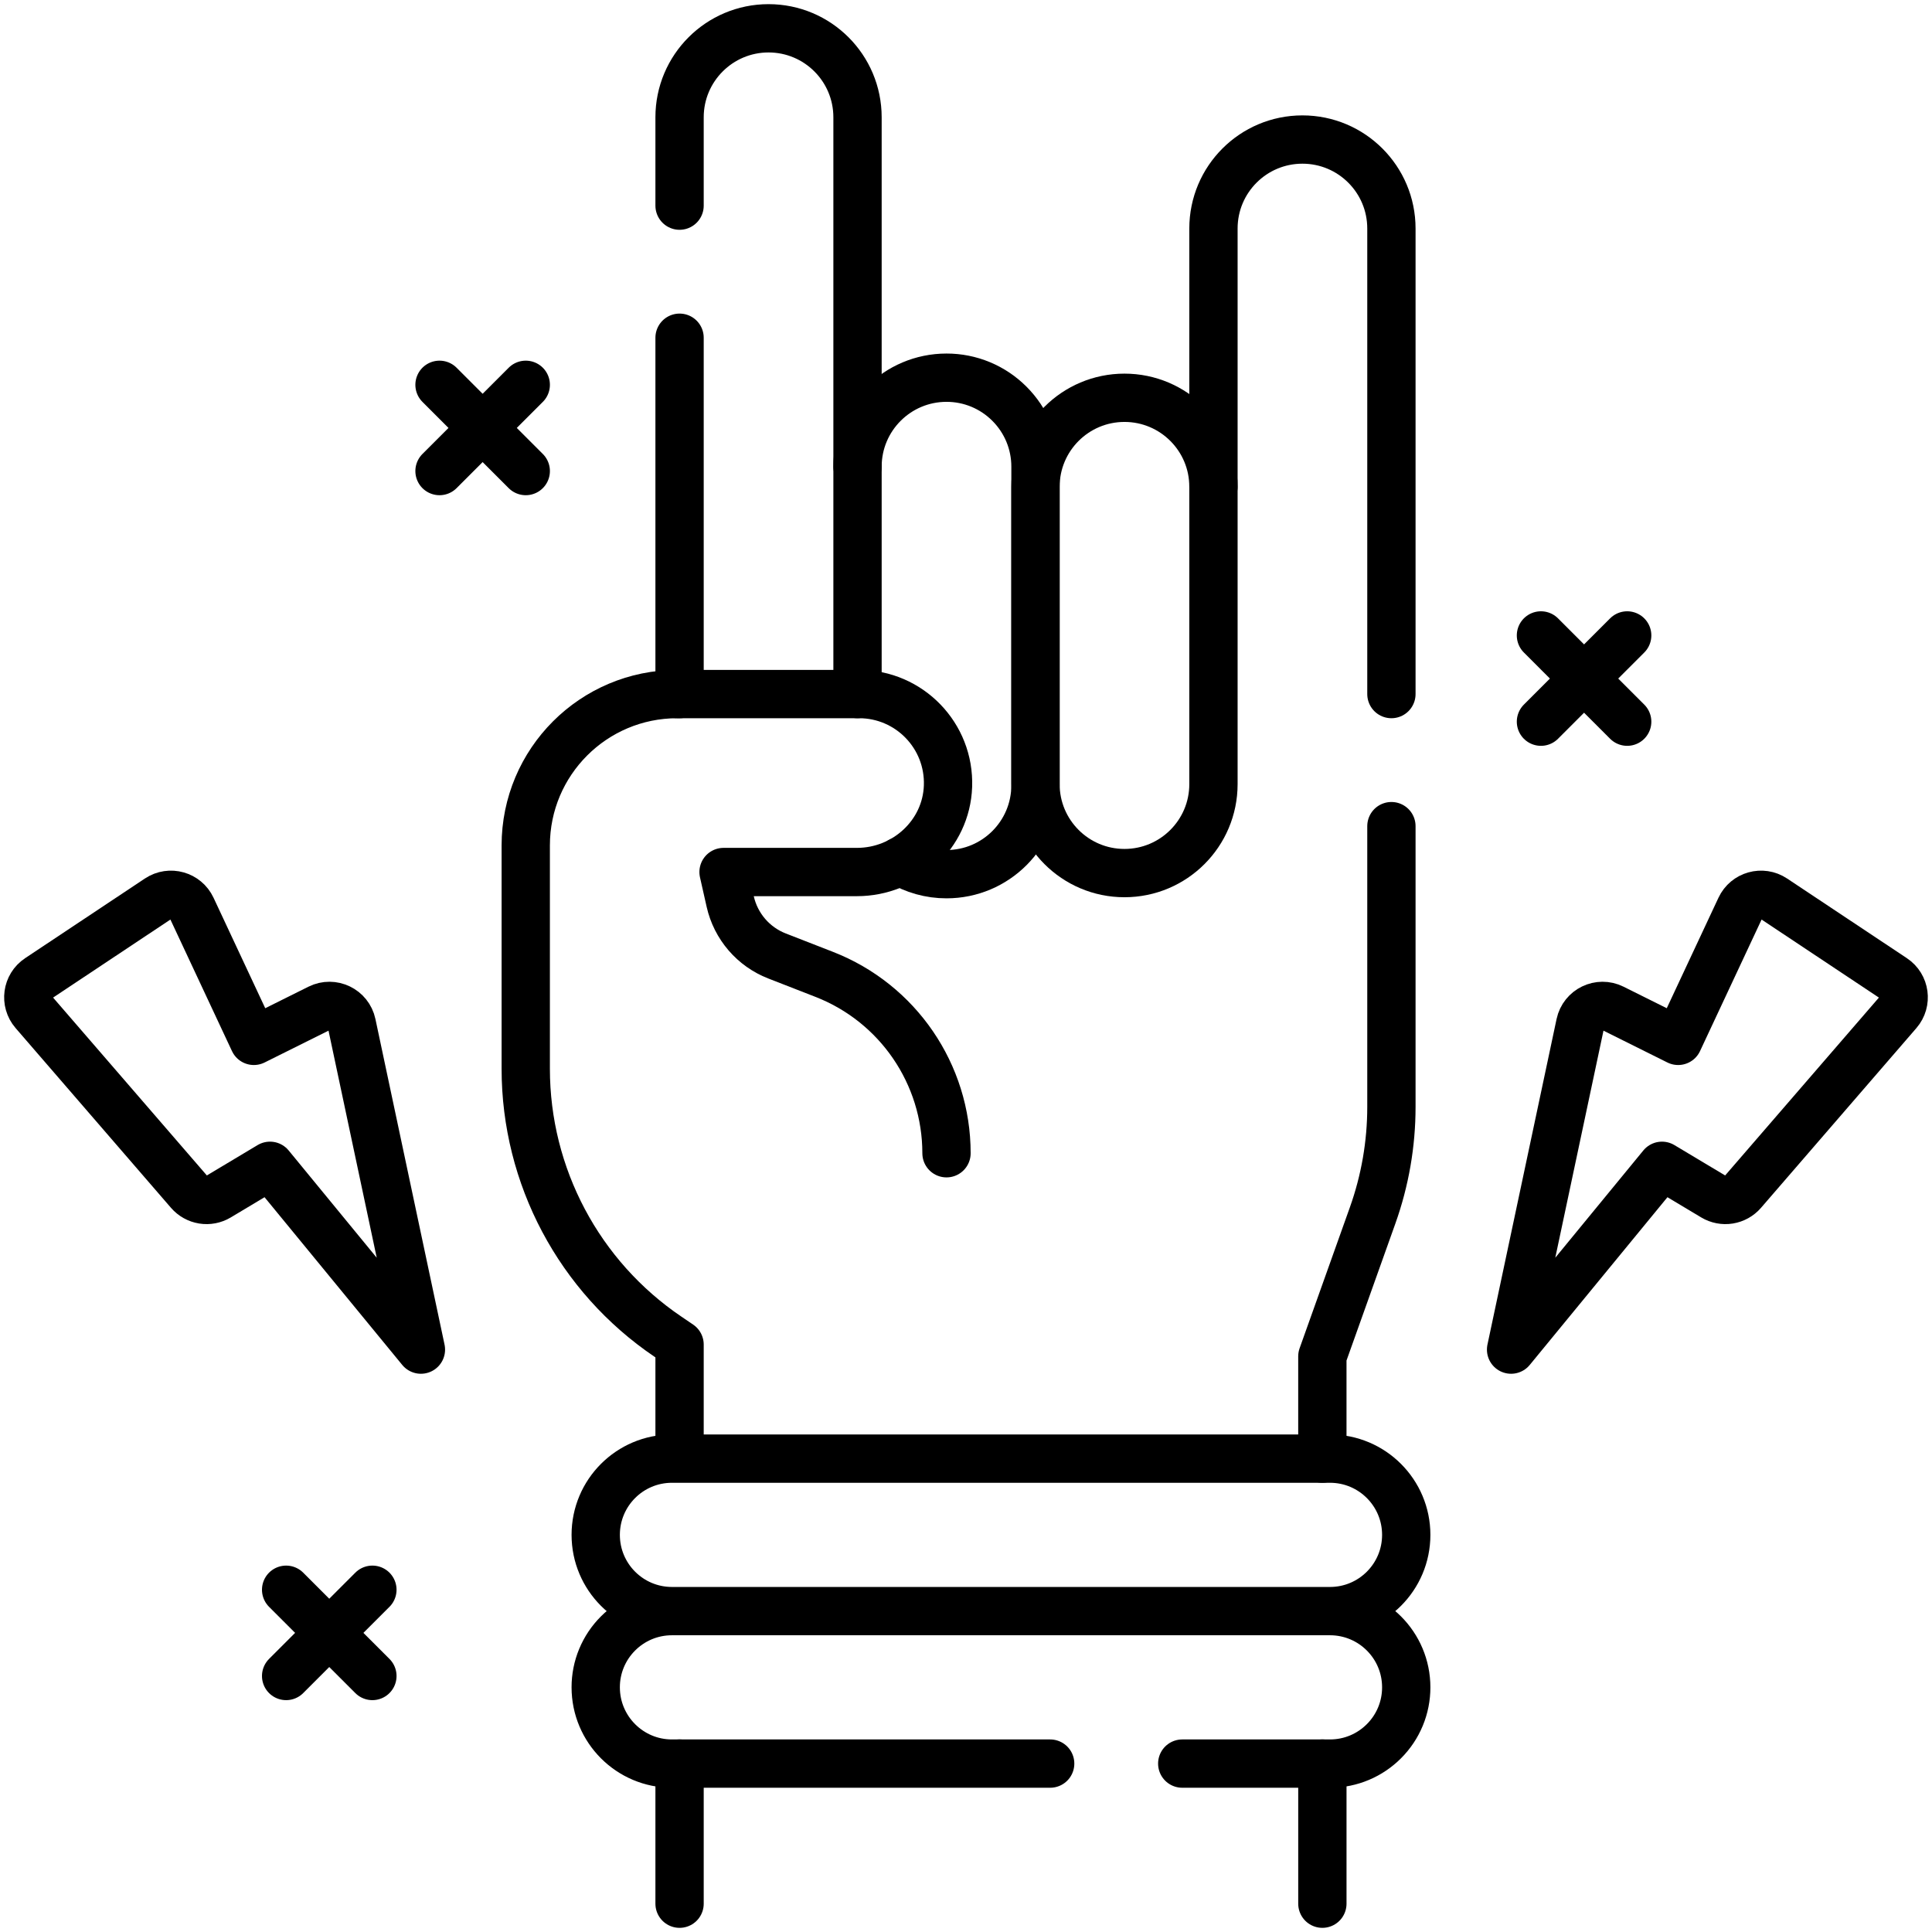 <?xml version="1.0" encoding="UTF-8"?>
<svg xmlns="http://www.w3.org/2000/svg" width="120" height="120" viewBox="0 0 120 120" fill="none">
  <g clip-path="url(#clip0_3260_3667)">
    <path d="M69.843 54.229C66.791 54.229 64.316 51.755 64.316 48.703V30.234C64.316 27.181 66.791 24.707 69.843 24.707C72.895 24.707 75.37 27.181 75.37 30.234V48.703C75.37 51.755 72.895 54.229 69.843 54.229Z" stroke="#000" stroke-width="3" stroke-miterlimit="10" stroke-linecap="round" stroke-linejoin="round"></path>
    <path d="M55.916 53.492C56.781 54.02 57.776 54.299 58.79 54.297C61.842 54.297 64.316 51.823 64.316 48.768V28.985C64.317 28.259 64.174 27.541 63.897 26.87C63.619 26.2 63.211 25.591 62.697 25.078C62.184 24.564 61.576 24.156 60.905 23.878C60.235 23.6 59.516 23.458 58.79 23.459C55.738 23.459 53.262 25.933 53.262 28.985V43.11" stroke="#000" stroke-width="3" stroke-miterlimit="10" stroke-linecap="round" stroke-linejoin="round"></path>
    <path d="M58.789 71.63C58.789 66.716 55.774 62.305 51.194 60.52L48.262 59.377C47.539 59.096 46.895 58.64 46.389 58.052C45.882 57.463 45.528 56.76 45.356 56.002L44.941 54.163H53.227C56.224 54.163 58.776 51.833 58.882 48.838C58.994 45.694 56.478 43.11 53.359 43.11H42.059M75.37 30.234V14.194C75.37 11.14 77.843 8.667 80.896 8.667C83.948 8.667 86.423 11.14 86.423 14.194V43.11M86.423 51.313V68.749C86.423 71.051 86.027 73.333 85.253 75.501L82.134 84.246V90.597M82.135 118.242V109.539M42.209 109.539V118.242" stroke="#000" stroke-width="3" stroke-miterlimit="10" stroke-linecap="round" stroke-linejoin="round"></path>
    <path d="M42.209 20.977V43.111H42.059C36.865 43.111 32.655 47.32 32.655 52.514V66.38C32.655 73.05 35.965 79.287 41.489 83.025L42.209 83.513V90.598M42.209 12.773V7.284C42.209 4.233 44.684 1.758 47.735 1.758C50.789 1.758 53.262 4.233 53.262 7.284V28.985M73.431 109.54H82.608C83.916 109.54 85.099 109.01 85.957 108.152C86.397 107.713 86.747 107.191 86.985 106.616C87.223 106.041 87.345 105.425 87.344 104.803C87.344 102.188 85.223 100.069 82.608 100.069H41.735C40.43 100.069 39.244 100.598 38.388 101.456C37.947 101.895 37.598 102.417 37.36 102.991C37.122 103.565 37 104.181 37.001 104.803C37.001 107.419 39.122 109.54 41.735 109.54H65.228M101.068 39.468L95.711 44.825M101.068 44.825L95.711 39.468M23.13 98.742L17.772 104.099M23.13 104.099L17.772 98.742M32.656 23.901L27.299 29.258M32.656 29.258L27.299 23.901M82.609 100.069H41.736C39.121 100.069 37.001 97.949 37.001 95.333C37.001 92.718 39.121 90.598 41.736 90.598H82.609C85.224 90.598 87.344 92.718 87.344 95.333C87.344 97.949 85.224 100.069 82.609 100.069ZM100.172 62.628L104.233 64.65L108.096 56.395C108.464 55.609 109.446 55.334 110.169 55.815L117.608 60.763C118.32 61.236 118.455 62.227 117.896 62.875L108.243 74.041C108.024 74.293 107.723 74.461 107.393 74.514C107.063 74.567 106.725 74.502 106.439 74.331L103.229 72.41L93.856 83.827L98.149 63.605C98.342 62.697 99.34 62.214 100.172 62.628ZM19.828 62.628L15.767 64.65L11.904 56.395C11.536 55.609 10.554 55.334 9.831 55.815L2.392 60.763C1.679 61.236 1.544 62.227 2.104 62.875L11.757 74.041C11.976 74.293 12.277 74.461 12.607 74.514C12.937 74.567 13.275 74.502 13.561 74.331L16.771 72.41L26.144 83.827L21.851 63.605C21.658 62.697 20.66 62.214 19.828 62.628Z" stroke="#000" stroke-width="3" stroke-miterlimit="10" stroke-linecap="round" stroke-linejoin="round"></path>
  </g>
  <defs>
    <clipPath id="clip0_3260_3667">
      <rect width="120" height="120" fill="white"></rect>
    </clipPath>
  </defs>
</svg>

